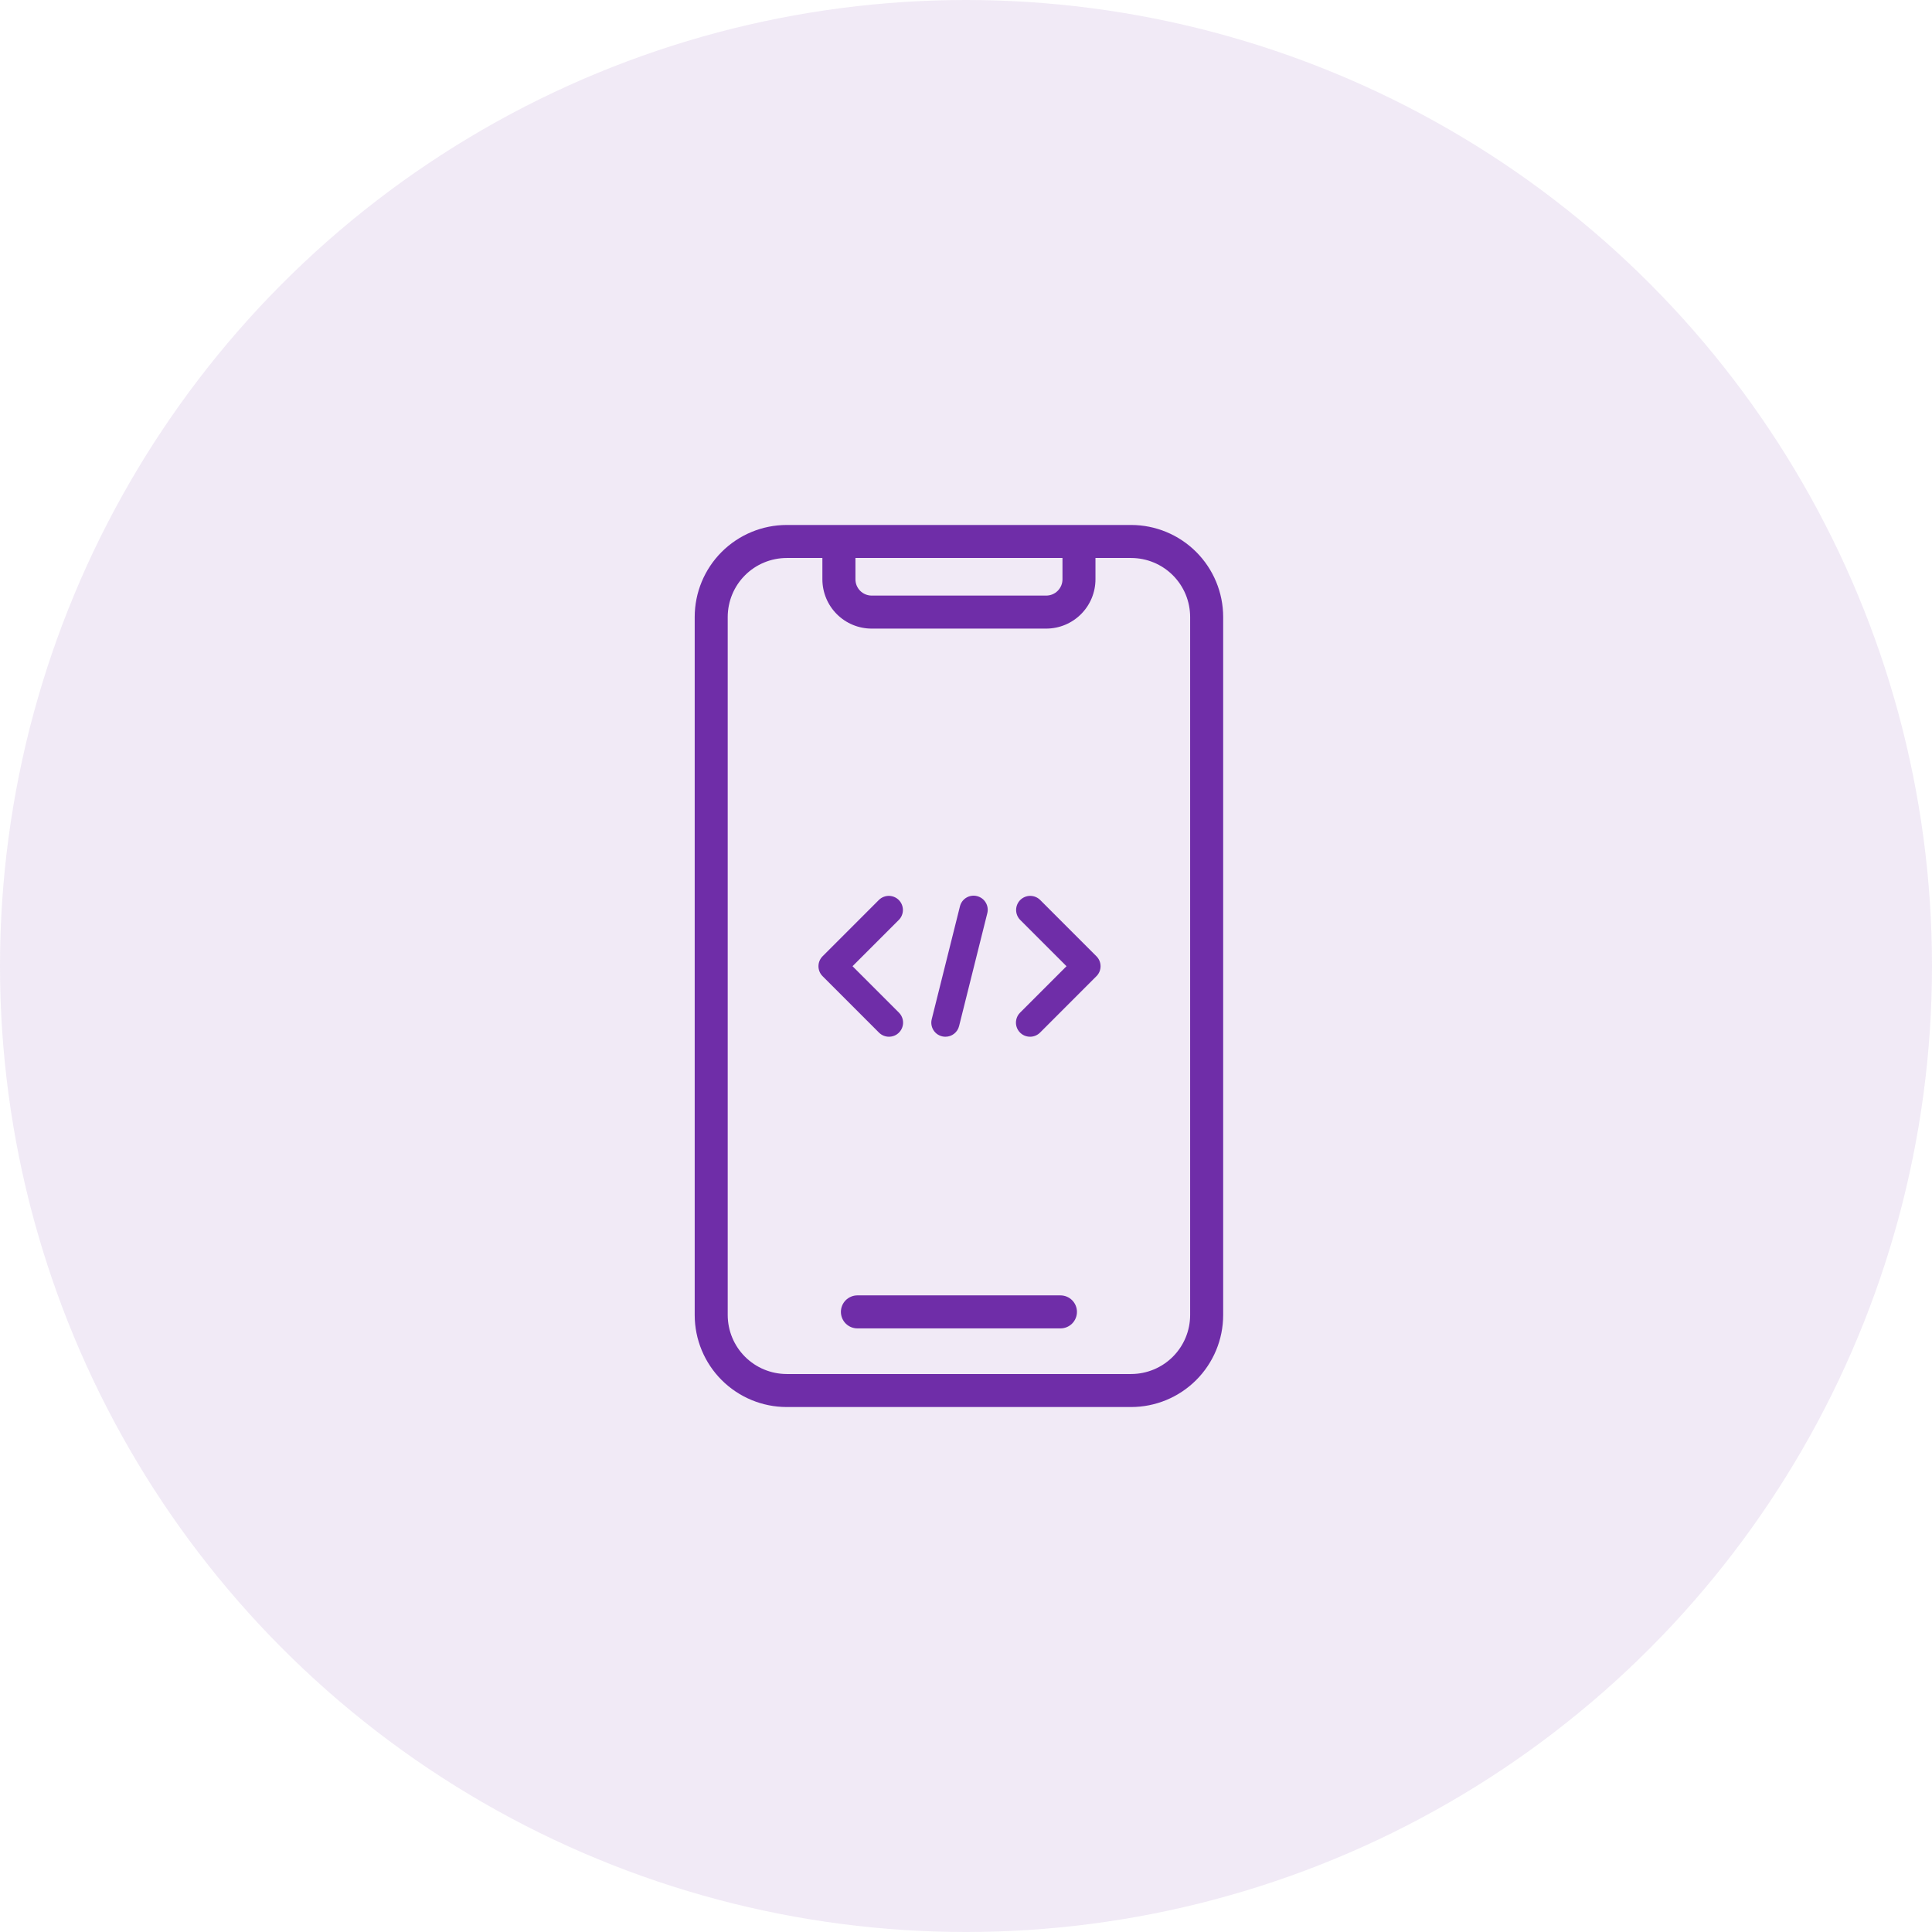 <svg xmlns="http://www.w3.org/2000/svg" width="80" height="80" viewBox="0 0 80 80" fill="none"><circle cx="40" cy="40" r="40" fill="#6F2DA8" fill-opacity="0.1"></circle><path d="M46.84 21.738H32.574C31.564 21.739 30.596 22.141 29.882 22.855C29.168 23.569 28.767 24.537 28.766 25.547V54.453C28.767 55.463 29.168 56.431 29.882 57.145C30.596 57.859 31.564 58.261 32.574 58.262H46.84C47.85 58.261 48.818 57.859 49.532 57.145C50.246 56.431 50.648 55.463 50.649 54.453V25.547C50.648 24.537 50.246 23.569 49.532 22.855C48.818 22.141 47.85 21.739 46.84 21.738ZM43.995 23.105V23.989C43.995 24.168 43.923 24.339 43.797 24.465C43.671 24.591 43.5 24.662 43.322 24.662H36.095C35.916 24.662 35.745 24.591 35.619 24.465C35.493 24.339 35.422 24.168 35.422 23.989V23.105H43.995ZM49.281 54.453C49.281 55.1 49.023 55.721 48.565 56.179C48.108 56.636 47.487 56.894 46.84 56.895H32.574C31.927 56.894 31.306 56.636 30.849 56.179C30.391 55.721 30.134 55.1 30.133 54.453V25.547C30.134 24.9 30.391 24.279 30.849 23.821C31.306 23.364 31.927 23.106 32.574 23.105H34.053V23.989C34.054 24.53 34.269 25.049 34.651 25.431C35.034 25.814 35.552 26.029 36.093 26.029H43.32C43.861 26.029 44.38 25.814 44.762 25.431C45.145 25.049 45.36 24.53 45.361 23.989V23.105H46.84C47.487 23.106 48.108 23.364 48.566 23.822C49.023 24.279 49.281 24.9 49.281 25.547V54.453Z" fill="#6F2DA8"></path><path d="M43.91 53.639H35.504C35.323 53.639 35.149 53.711 35.02 53.839C34.892 53.967 34.82 54.141 34.82 54.322C34.82 54.504 34.892 54.677 35.02 54.806C35.149 54.934 35.323 55.006 35.504 55.006H43.91C44.092 55.006 44.266 54.934 44.394 54.806C44.522 54.677 44.594 54.504 44.594 54.322C44.594 54.141 44.522 53.967 44.394 53.839C44.266 53.711 44.092 53.639 43.91 53.639Z" fill="#6F2DA8"></path><path d="M39.147 42.929C39.059 42.929 38.971 42.909 38.891 42.87C38.811 42.832 38.741 42.775 38.687 42.705C38.632 42.635 38.594 42.553 38.576 42.467C38.557 42.38 38.559 42.29 38.581 42.204L39.749 37.531C39.767 37.457 39.8 37.386 39.845 37.324C39.891 37.262 39.948 37.21 40.014 37.171C40.08 37.131 40.153 37.105 40.229 37.094C40.305 37.083 40.382 37.087 40.457 37.106C40.531 37.125 40.601 37.158 40.663 37.203C40.725 37.249 40.777 37.306 40.816 37.372C40.856 37.438 40.882 37.511 40.893 37.586C40.905 37.662 40.901 37.74 40.882 37.814L39.714 42.486C39.683 42.613 39.61 42.725 39.507 42.806C39.405 42.886 39.278 42.929 39.147 42.929ZM42.652 42.929C42.536 42.929 42.423 42.895 42.327 42.831C42.231 42.767 42.157 42.675 42.112 42.569C42.068 42.462 42.056 42.345 42.079 42.232C42.101 42.118 42.157 42.014 42.238 41.933L44.162 40.009L42.239 38.086C42.133 37.976 42.074 37.829 42.075 37.675C42.077 37.522 42.138 37.376 42.246 37.267C42.355 37.159 42.501 37.098 42.654 37.096C42.807 37.095 42.955 37.154 43.065 37.26L45.401 39.597C45.511 39.706 45.572 39.855 45.572 40.01C45.572 40.164 45.511 40.313 45.401 40.422L43.065 42.759C42.955 42.868 42.807 42.929 42.652 42.929ZM36.811 42.929C36.656 42.929 36.508 42.868 36.398 42.759L34.062 40.422C33.952 40.313 33.891 40.164 33.891 40.01C33.891 39.855 33.952 39.706 34.062 39.597L36.398 37.26C36.508 37.154 36.656 37.095 36.809 37.096C36.962 37.098 37.108 37.159 37.217 37.267C37.325 37.376 37.386 37.522 37.388 37.675C37.389 37.829 37.33 37.976 37.224 38.086L35.301 40.009L37.224 41.932C37.305 42.013 37.361 42.117 37.384 42.231C37.407 42.344 37.395 42.461 37.351 42.568C37.307 42.675 37.232 42.766 37.136 42.831C37.04 42.895 36.927 42.929 36.811 42.929Z" fill="#6F2DA8"></path></svg>